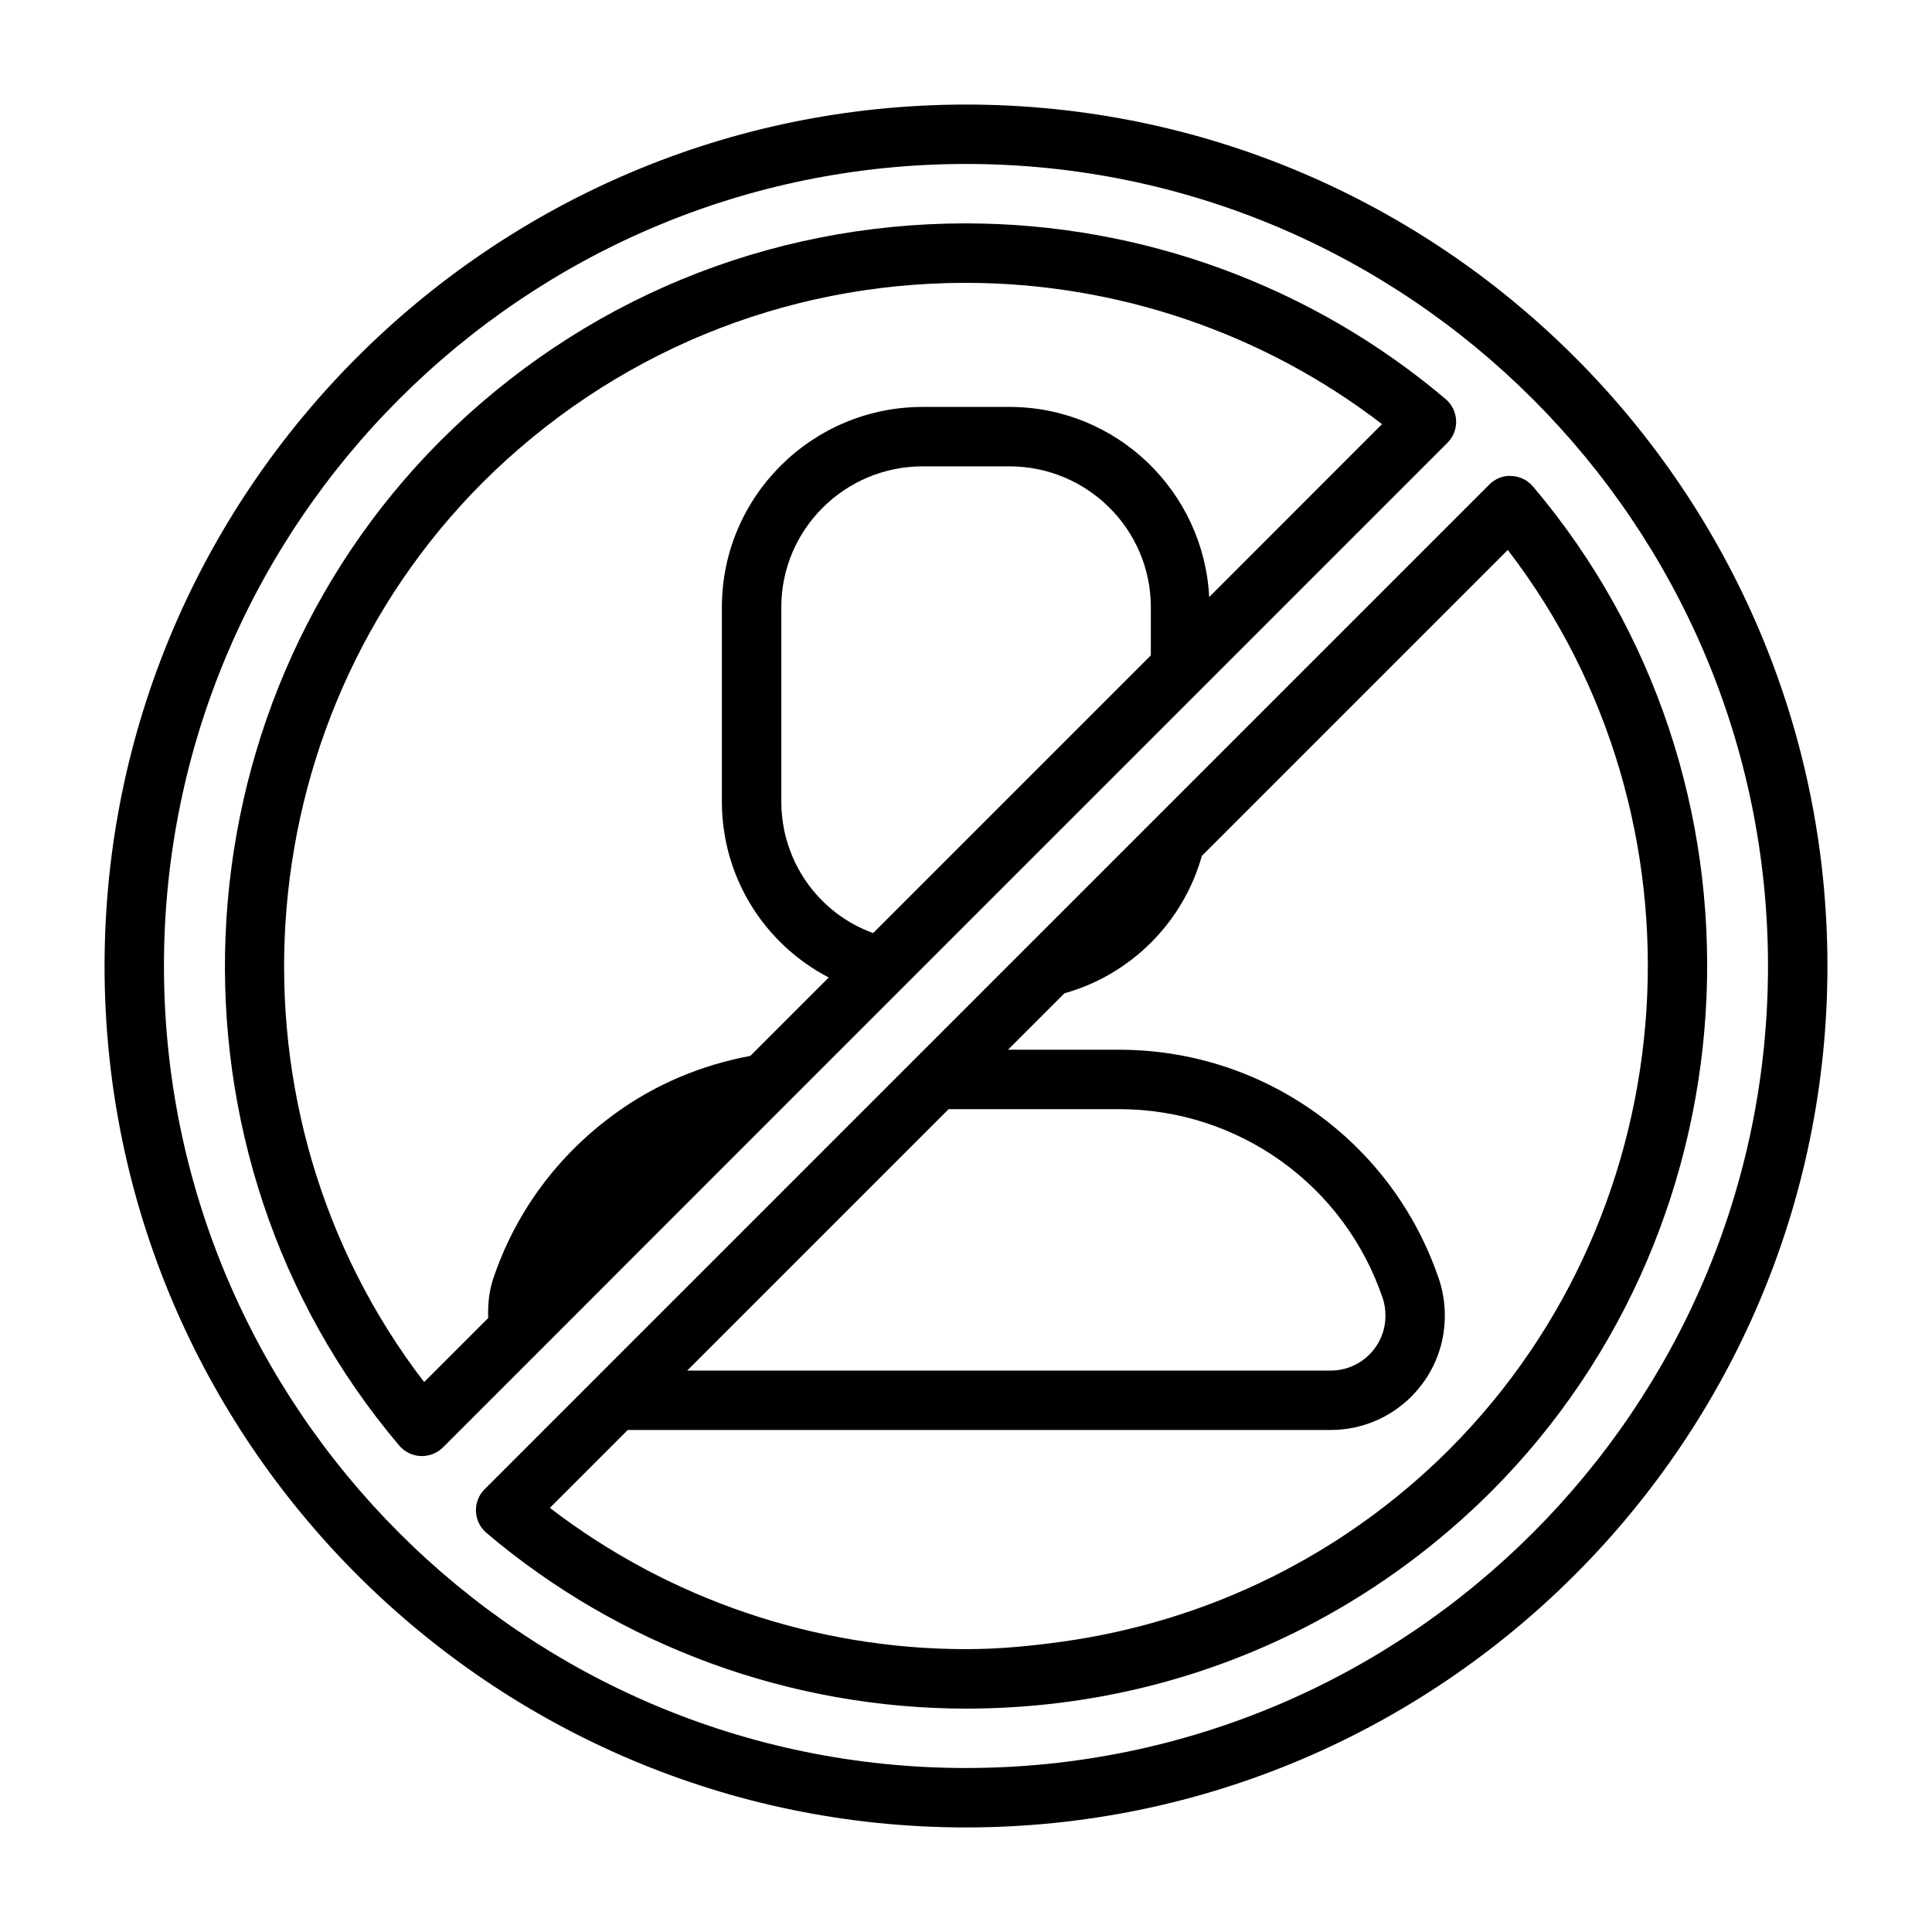 <?xml version="1.0" encoding="UTF-8"?>
<!-- The Best Svg Icon site in the world: iconSvg.co, Visit us! https://iconsvg.co -->
<svg fill="#000000" width="800px" height="800px" version="1.1" viewBox="144 144 512 512" xmlns="http://www.w3.org/2000/svg">
 <g>
  <path d="m400 171.71c-125.88 0-228.29 102.41-228.29 228.29 0 125.87 102.41 228.29 228.29 228.29 125.87 0 228.29-102.42 228.29-228.29 0-125.88-102.42-228.29-228.29-228.29zm0 440.83c-117.2 0-212.55-95.348-212.55-212.54 0-117.2 95.348-212.55 212.55-212.55 117.2 0 212.54 95.348 212.54 212.55 0 117.2-95.348 212.54-212.54 212.54z"/>
  <path d="m550.23 272.9c-1.418-1.668-3.481-2.676-5.684-2.769-2.234-0.156-4.328 0.738-5.887 2.297l-266.23 266.23c-1.559 1.559-2.394 3.684-2.297 5.887 0.094 2.203 1.102 4.266 2.769 5.684 35.426 30.023 80.594 46.57 127.18 46.57 32.844 0 64.457-7.981 92.621-23.035 16.91-9.035 32.574-20.609 46.523-34.527 71.781-71.949 76.613-188.93 11.008-266.34zm-154.84 165.04h45.234c31.676 0 59.734 20.184 69.84 50.191 0.473 1.418 0.691 2.93 0.691 4.598 0 7.981-6.504 14.484-14.484 14.484h-170.55zm132.72 90.152c-28.148 28.086-63.969 45.594-102.7 50.98-8.344 1.164-16.766 1.969-25.348 1.969-39.988 0-78.848-13.242-110.34-37.438l20.641-20.641 186.3-0.004c16.672 0 30.23-13.555 30.23-30.23 0-3.352-0.504-6.566-1.512-9.605-12.266-36.449-46.336-60.93-84.766-60.93h-29.488l14.957-14.957c17.602-4.93 31.488-18.812 36.414-36.414l81.082-81.082c54.645 71.133 48.504 174.22-15.477 238.35z"/>
  <path d="m352.36 436.57 175.23-175.23c1.559-1.559 2.394-3.684 2.297-5.887-0.094-2.203-1.102-4.266-2.769-5.684-35.426-30.023-80.594-46.57-127.18-46.57-52.539 0-101.96 20.438-139.16 57.559-71.762 71.918-76.578 188.91-10.973 266.34 1.418 1.668 3.481 2.676 5.684 2.769h0.332c2.078 0 4.094-0.82 5.574-2.297l25.664-25.664zm96.605-118.87-73.57 73.57c-14.516-5.242-24.34-19.051-24.34-34.891v-51.477c0-20.578 16.801-37.312 37.473-37.312h22.984c20.672 0 37.473 16.734 37.473 37.312l-0.004 12.797zm-175.59 175.59-16.973 16.973c-54.633-71.133-48.508-174.22 15.477-238.36 34.227-34.133 79.695-52.945 128.03-52.945 39.988 0 78.848 13.242 110.34 37.438l-45.801 45.828c-1.434-27.992-24.512-50.383-52.945-50.383h-22.984c-29.348 0-53.215 23.805-53.215 53.059v51.484c0 20.105 11.227 37.738 28.309 46.664l-20.766 20.766c-13.02 2.457-25.016 7.477-35.613 15.129-15.477 11.164-26.766 26.465-32.684 44.398-1.043 3.438-1.281 6.727-1.172 9.953z"/>
 </g>
</svg>
